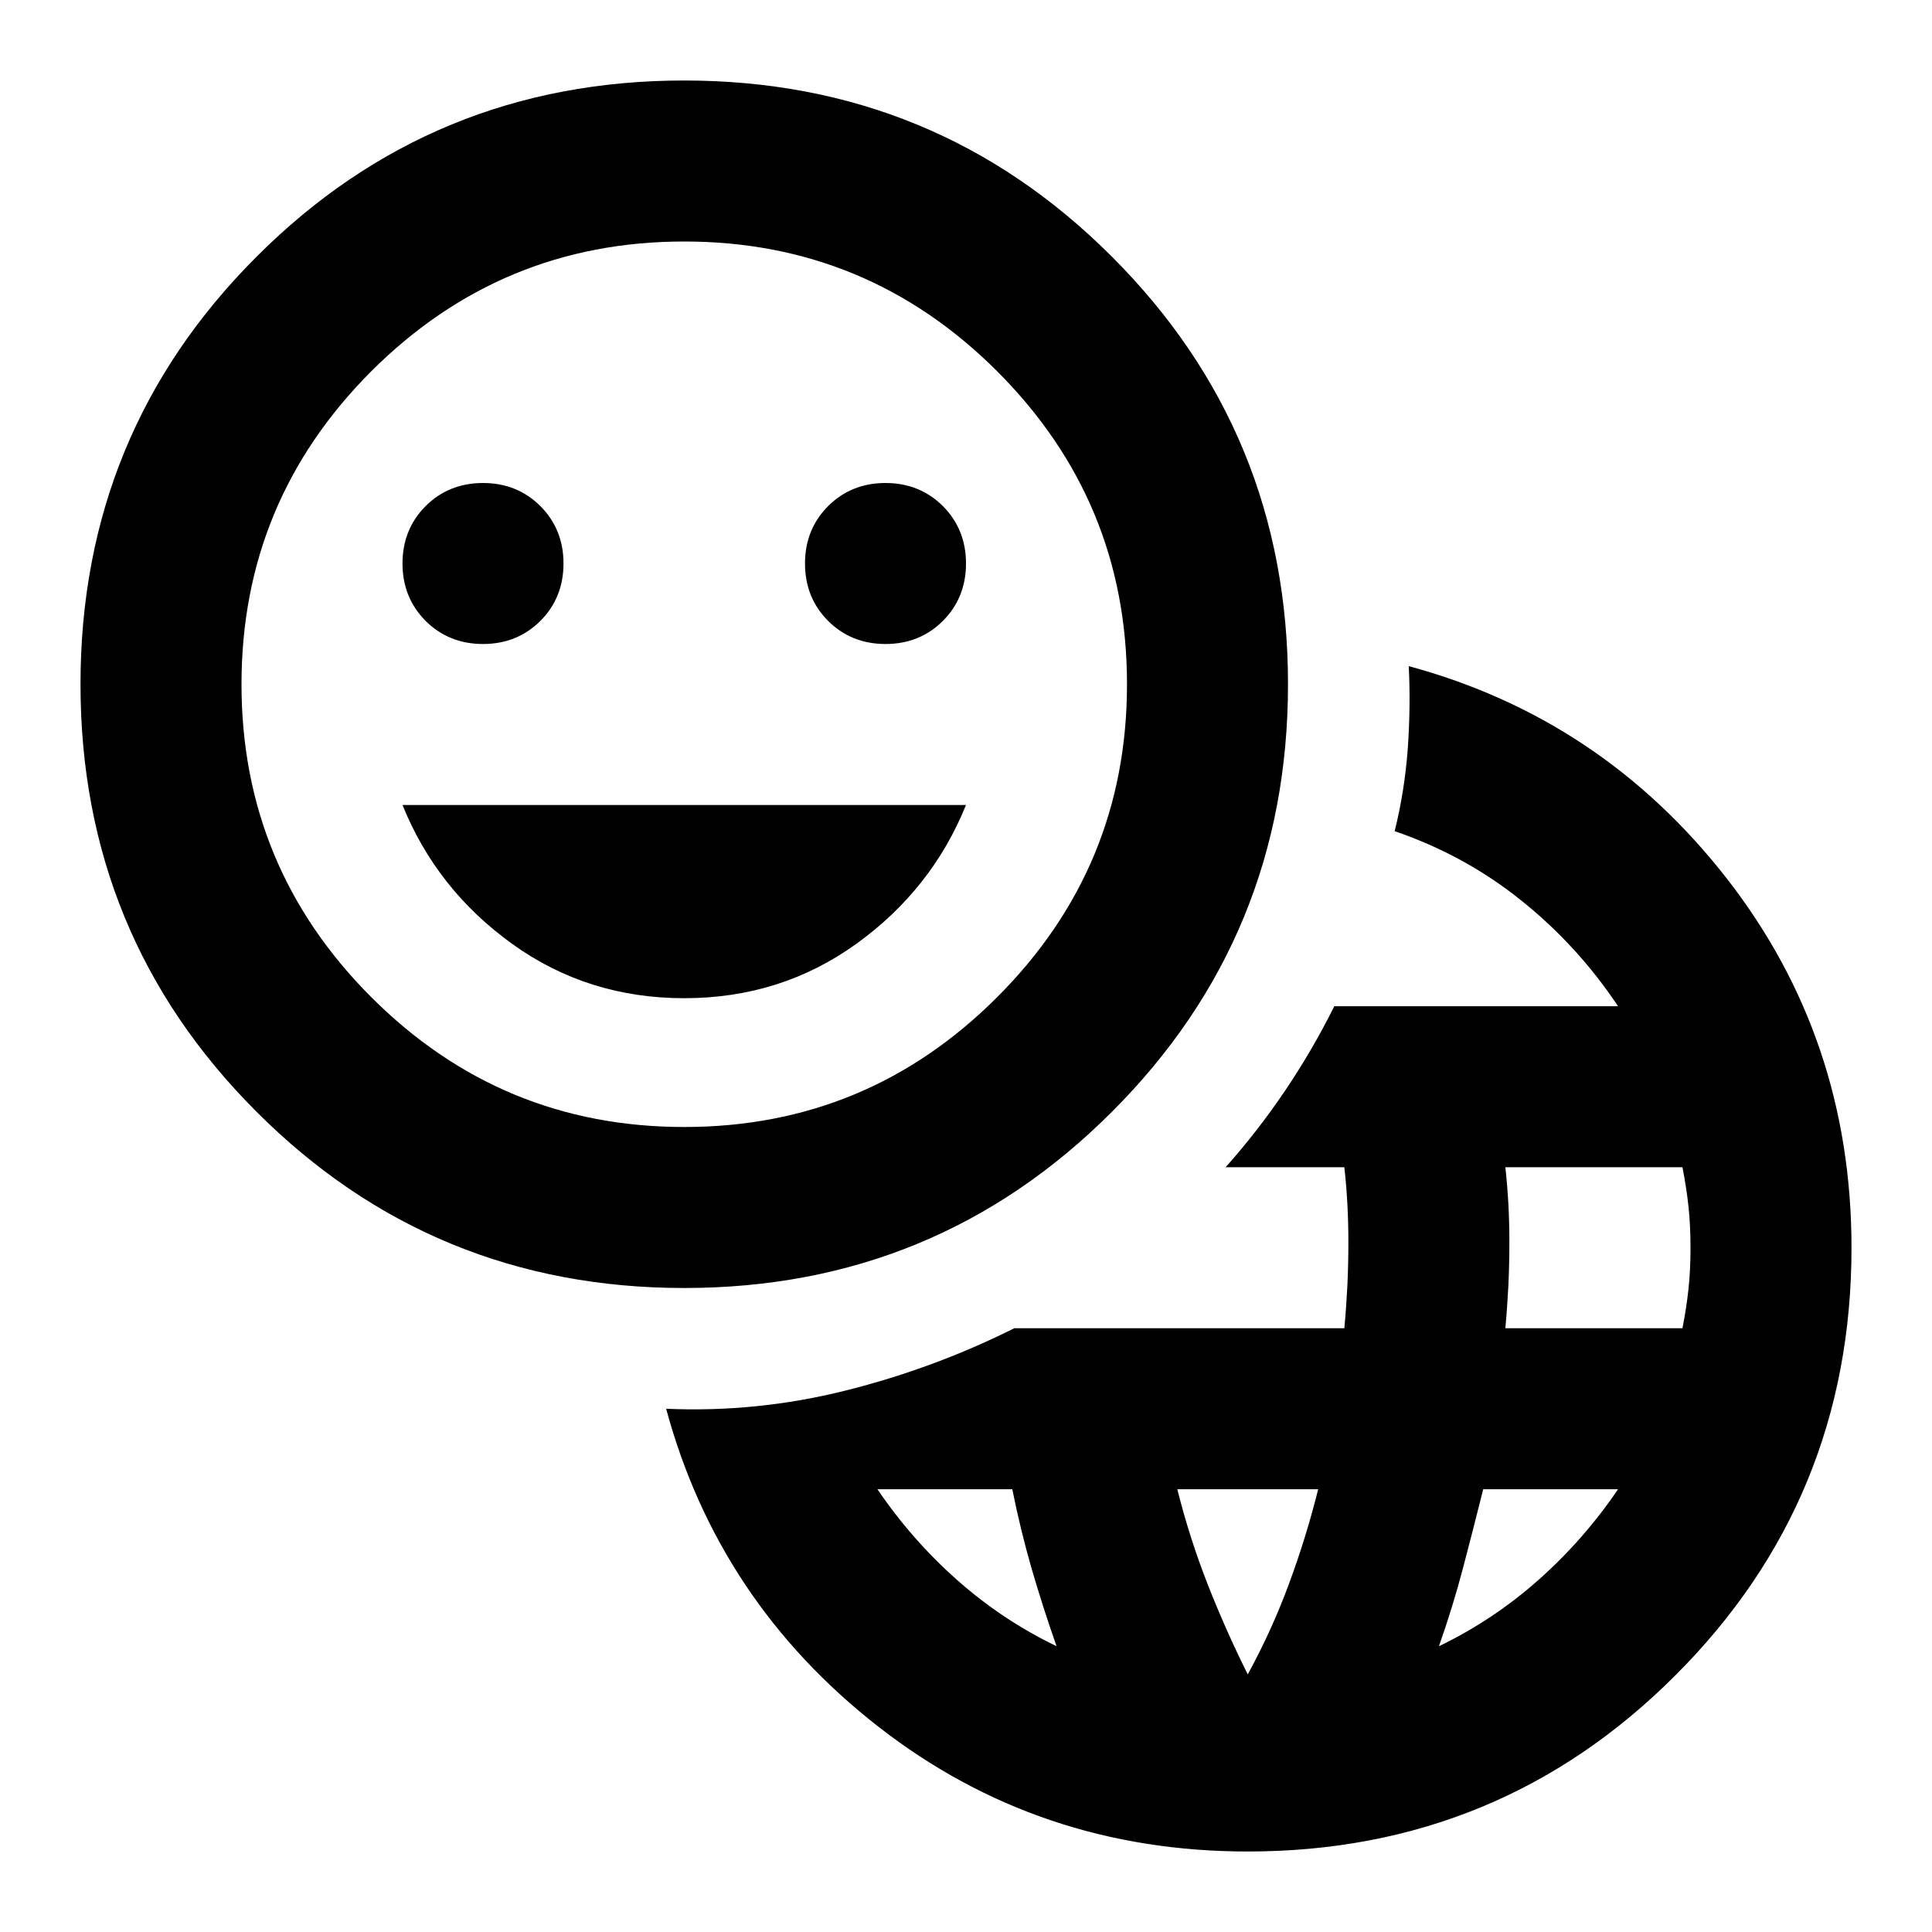 <svg width='24' height='24' viewBox='0 0 24 24' fill='none' xmlns='http://www.w3.org/2000/svg'>
  <path
    d='M15.5 23C13.767 23 12.238 22.483 10.912 21.45C9.588 20.417 8.708 19.1 8.275 17.5C9.025 17.533 9.767 17.458 10.5 17.275C11.233 17.092 11.933 16.833 12.6 16.5H16.7C16.717 16.317 16.729 16.137 16.738 15.963C16.746 15.787 16.75 15.608 16.75 15.425C16.75 15.275 16.746 15.121 16.738 14.963C16.729 14.804 16.717 14.65 16.7 14.5H15.225C15.492 14.2 15.738 13.883 15.963 13.55C16.188 13.217 16.392 12.867 16.575 12.5H20.1C19.767 12 19.367 11.562 18.9 11.188C18.433 10.812 17.908 10.525 17.325 10.325C17.408 9.992 17.462 9.65 17.488 9.3C17.512 8.95 17.517 8.608 17.5 8.275C19.1 8.708 20.417 9.588 21.45 10.912C22.483 12.238 23 13.767 23 15.5C23 17.583 22.271 19.354 20.812 20.812C19.354 22.271 17.583 23 15.5 23ZM13.125 20.45C13.008 20.117 12.904 19.792 12.812 19.475C12.721 19.158 12.642 18.833 12.575 18.5H10.9C11.183 18.917 11.512 19.292 11.887 19.625C12.262 19.958 12.675 20.233 13.125 20.45ZM15.5 20.8C15.7 20.433 15.871 20.058 16.012 19.675C16.154 19.292 16.275 18.9 16.375 18.5H14.625C14.725 18.9 14.85 19.292 15 19.675C15.15 20.058 15.317 20.433 15.5 20.8ZM17.875 20.45C18.325 20.233 18.738 19.958 19.113 19.625C19.488 19.292 19.817 18.917 20.1 18.5H18.425C18.342 18.833 18.258 19.158 18.175 19.475C18.092 19.792 17.992 20.117 17.875 20.45ZM18.7 16.5H20.9C20.933 16.333 20.958 16.171 20.975 16.012C20.992 15.854 21 15.683 21 15.5C21 15.317 20.992 15.146 20.975 14.988C20.958 14.829 20.933 14.667 20.9 14.5H18.7C18.717 14.65 18.729 14.804 18.738 14.963C18.746 15.121 18.75 15.275 18.75 15.425C18.75 15.608 18.746 15.787 18.738 15.963C18.729 16.137 18.717 16.317 18.7 16.5ZM8.5 16C6.417 16 4.646 15.271 3.188 13.812C1.729 12.354 1 10.583 1 8.5C1 6.417 1.729 4.646 3.188 3.188C4.646 1.729 6.417 1 8.5 1C10.583 1 12.354 1.729 13.812 3.188C15.271 4.646 16 6.417 16 8.5C16 10.583 15.271 12.354 13.812 13.812C12.354 15.271 10.583 16 8.5 16ZM8.5 14C10.017 14 11.312 13.463 12.387 12.387C13.463 11.312 14 10.017 14 8.5C14 6.983 13.463 5.688 12.387 4.612C11.312 3.538 10.017 3 8.5 3C6.983 3 5.688 3.538 4.612 4.612C3.538 5.688 3 6.983 3 8.5C3 10.017 3.538 11.312 4.612 12.387C5.688 13.463 6.983 14 8.5 14ZM6 8C6.283 8 6.521 7.904 6.713 7.713C6.904 7.521 7 7.283 7 7C7 6.717 6.904 6.479 6.713 6.287C6.521 6.096 6.283 6 6 6C5.717 6 5.479 6.096 5.287 6.287C5.096 6.479 5 6.717 5 7C5 7.283 5.096 7.521 5.287 7.713C5.479 7.904 5.717 8 6 8ZM8.5 12.4C9.3 12.4 10.012 12.175 10.637 11.725C11.262 11.275 11.717 10.7 12 10H5C5.283 10.7 5.737 11.275 6.362 11.725C6.987 12.175 7.7 12.4 8.5 12.4ZM11 8C11.283 8 11.521 7.904 11.713 7.713C11.904 7.521 12 7.283 12 7C12 6.717 11.904 6.479 11.713 6.287C11.521 6.096 11.283 6 11 6C10.717 6 10.479 6.096 10.287 6.287C10.096 6.479 10 6.717 10 7C10 7.283 10.096 7.521 10.287 7.713C10.479 7.904 10.717 8 11 8Z'
    fill='currentColor'
  />
</svg>